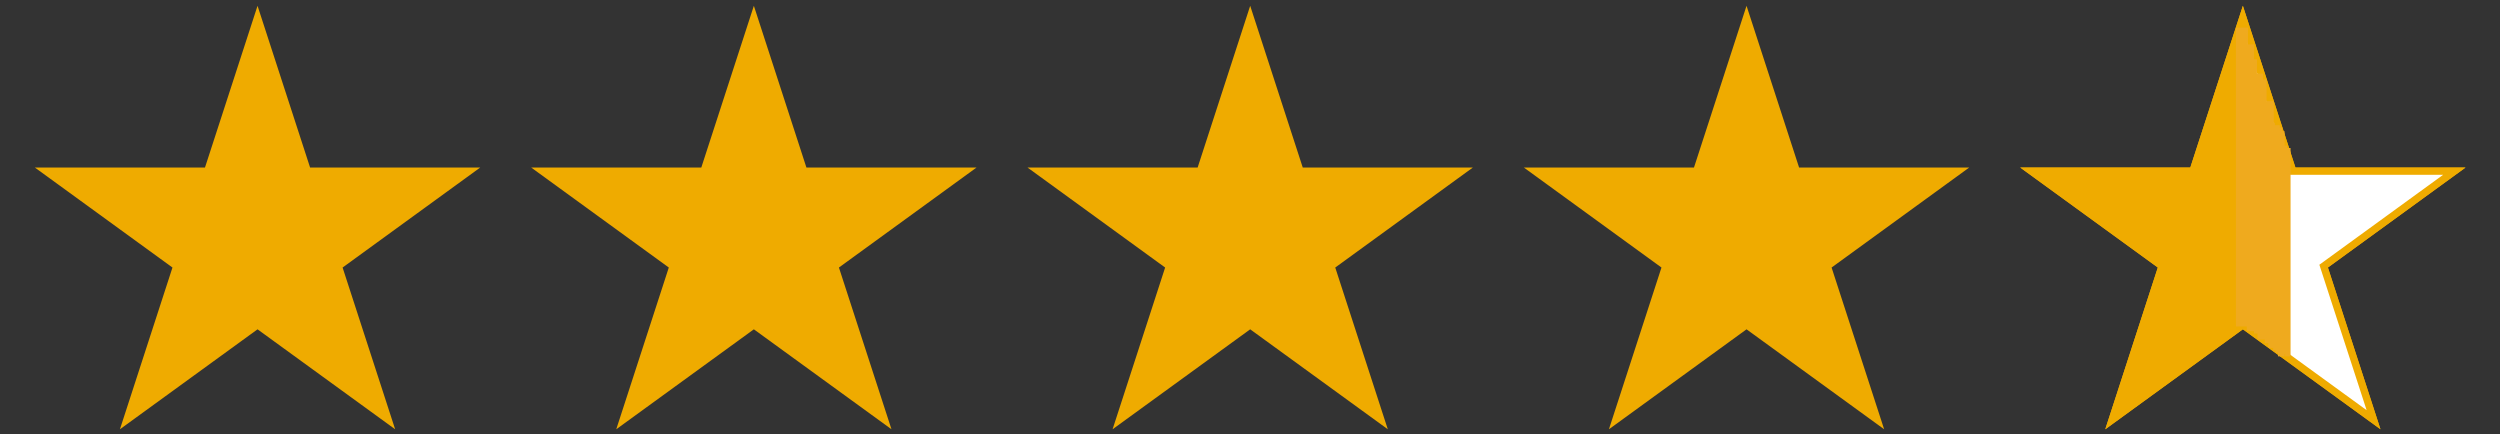 <?xml version="1.0" encoding="UTF-8" standalone="no"?><!DOCTYPE svg PUBLIC "-//W3C//DTD SVG 1.1//EN" "http://www.w3.org/Graphics/SVG/1.1/DTD/svg11.dtd"><svg width="100%" height="100%" viewBox="0 0 2083 362" version="1.1" xmlns="http://www.w3.org/2000/svg" xmlns:xlink="http://www.w3.org/1999/xlink" xml:space="preserve" xmlns:serif="http://www.serif.com/" style="fill-rule:evenodd;clip-rule:evenodd;stroke-linejoin:round;stroke-miterlimit:2;"><rect x="0" y="0" width="2083" height="362" fill="#333333" stroke="none"/><g id="Ñëîé-1" serif:id="Ñëîé 1"><path d="M400.124,139.577l-141.758,0l-43.788,-134.75l-43.787,134.75l-141.763,0l114.675,83.33l-43.783,134.762l114.658,-83.283l114.654,83.283l-43.783,-134.762l114.675,-83.33Z" style="fill:#efab00;fill-rule:nonzero;"/><path d="M813.67,139.577l-141.763,0l-43.787,-134.75l-43.787,134.75l-141.759,0l114.675,83.33l-43.783,134.762l114.654,-83.283l114.658,83.283l-43.783,-134.762l114.675,-83.33Z" style="fill:#efab00;fill-rule:nonzero;"/><path d="M1227.21,139.577l-141.758,0l-43.788,-134.75l-43.787,134.75l-141.763,0l114.68,83.33l-43.784,134.762l114.654,-83.283l114.655,83.283l-43.784,-134.762l114.675,-83.33Z" style="fill:#efab00;fill-rule:nonzero;"/><path d="M1640.76,139.577l-141.758,0l-43.788,-134.75l-43.787,134.75l-141.763,0l114.679,83.33l-43.787,134.762l114.658,-83.283l114.655,83.283l-43.784,-134.762l114.675,-83.33Z" style="fill:#efab00;fill-rule:nonzero;"/><path d="M2054.3,139.577l-141.758,0l-43.788,-134.75l-43.787,134.75l-141.763,0l114.675,83.33l-43.783,134.762l114.658,-83.283l114.65,83.283l-43.779,-134.762l114.675,-83.33Z" style="fill:#efab00;fill-rule:nonzero;"/><path d="M1868.76,24.473l39.371,121.175l127.471,0l-103.108,74.934l39.37,121.17l-103.104,-74.875l0,-242.404Zm185.554,115.096l-141.766,0l-43.788,-134.742l-43.787,134.742l-141.771,0l114.692,83.321l-43.788,134.783l114.654,-83.3l114.65,83.3l-43.787,-134.783l114.692,-83.321Z" style="fill:#efab00;fill-rule:nonzero;"/><path d="M1932.49,220.581l39.371,121.171l-103.104,-74.875l-0,-242.404l39.371,121.175l127.471,-0l-103.109,74.933Z" style="fill:#fff;fill-rule:nonzero;"/><rect x="1863" y="23" width="10" height="247" style="fill:#efaa1e;"/><rect x="1863" y="37" width="15" height="235" style="fill:#efaa1e;"/><rect x="1872" y="49.32" width="8.5" height="226.583" style="fill:#efaa1e;"/><rect x="1878" y="61.32" width="7.5" height="216.583" style="fill:#efaa1e;"/><rect x="1881" y="66.32" width="7.5" height="216.583" style="fill:#efaa1e;"/><rect x="1887" y="84.32" width="7.5" height="201.583" style="fill:#efaa1e;"/><rect x="1890" y="102.32" width="5.5" height="187.583" style="fill:#efaa1e;"/><rect x="1894" y="104.32" width="5.5" height="187.583" style="fill:#efaa1e;"/><rect x="1896" y="106.32" width="5.5" height="187.583" style="fill:#efaa1e;"/><rect x="1898" y="109.32" width="5.5" height="187.583" style="fill:#efaa1e;"/><rect x="1901" y="121.32" width="4.5" height="173.583" style="fill:#efaa1e;"/><rect x="1904" y="123.32" width="4.5" height="173.583" style="fill:#efaa1e;"/></g></svg>